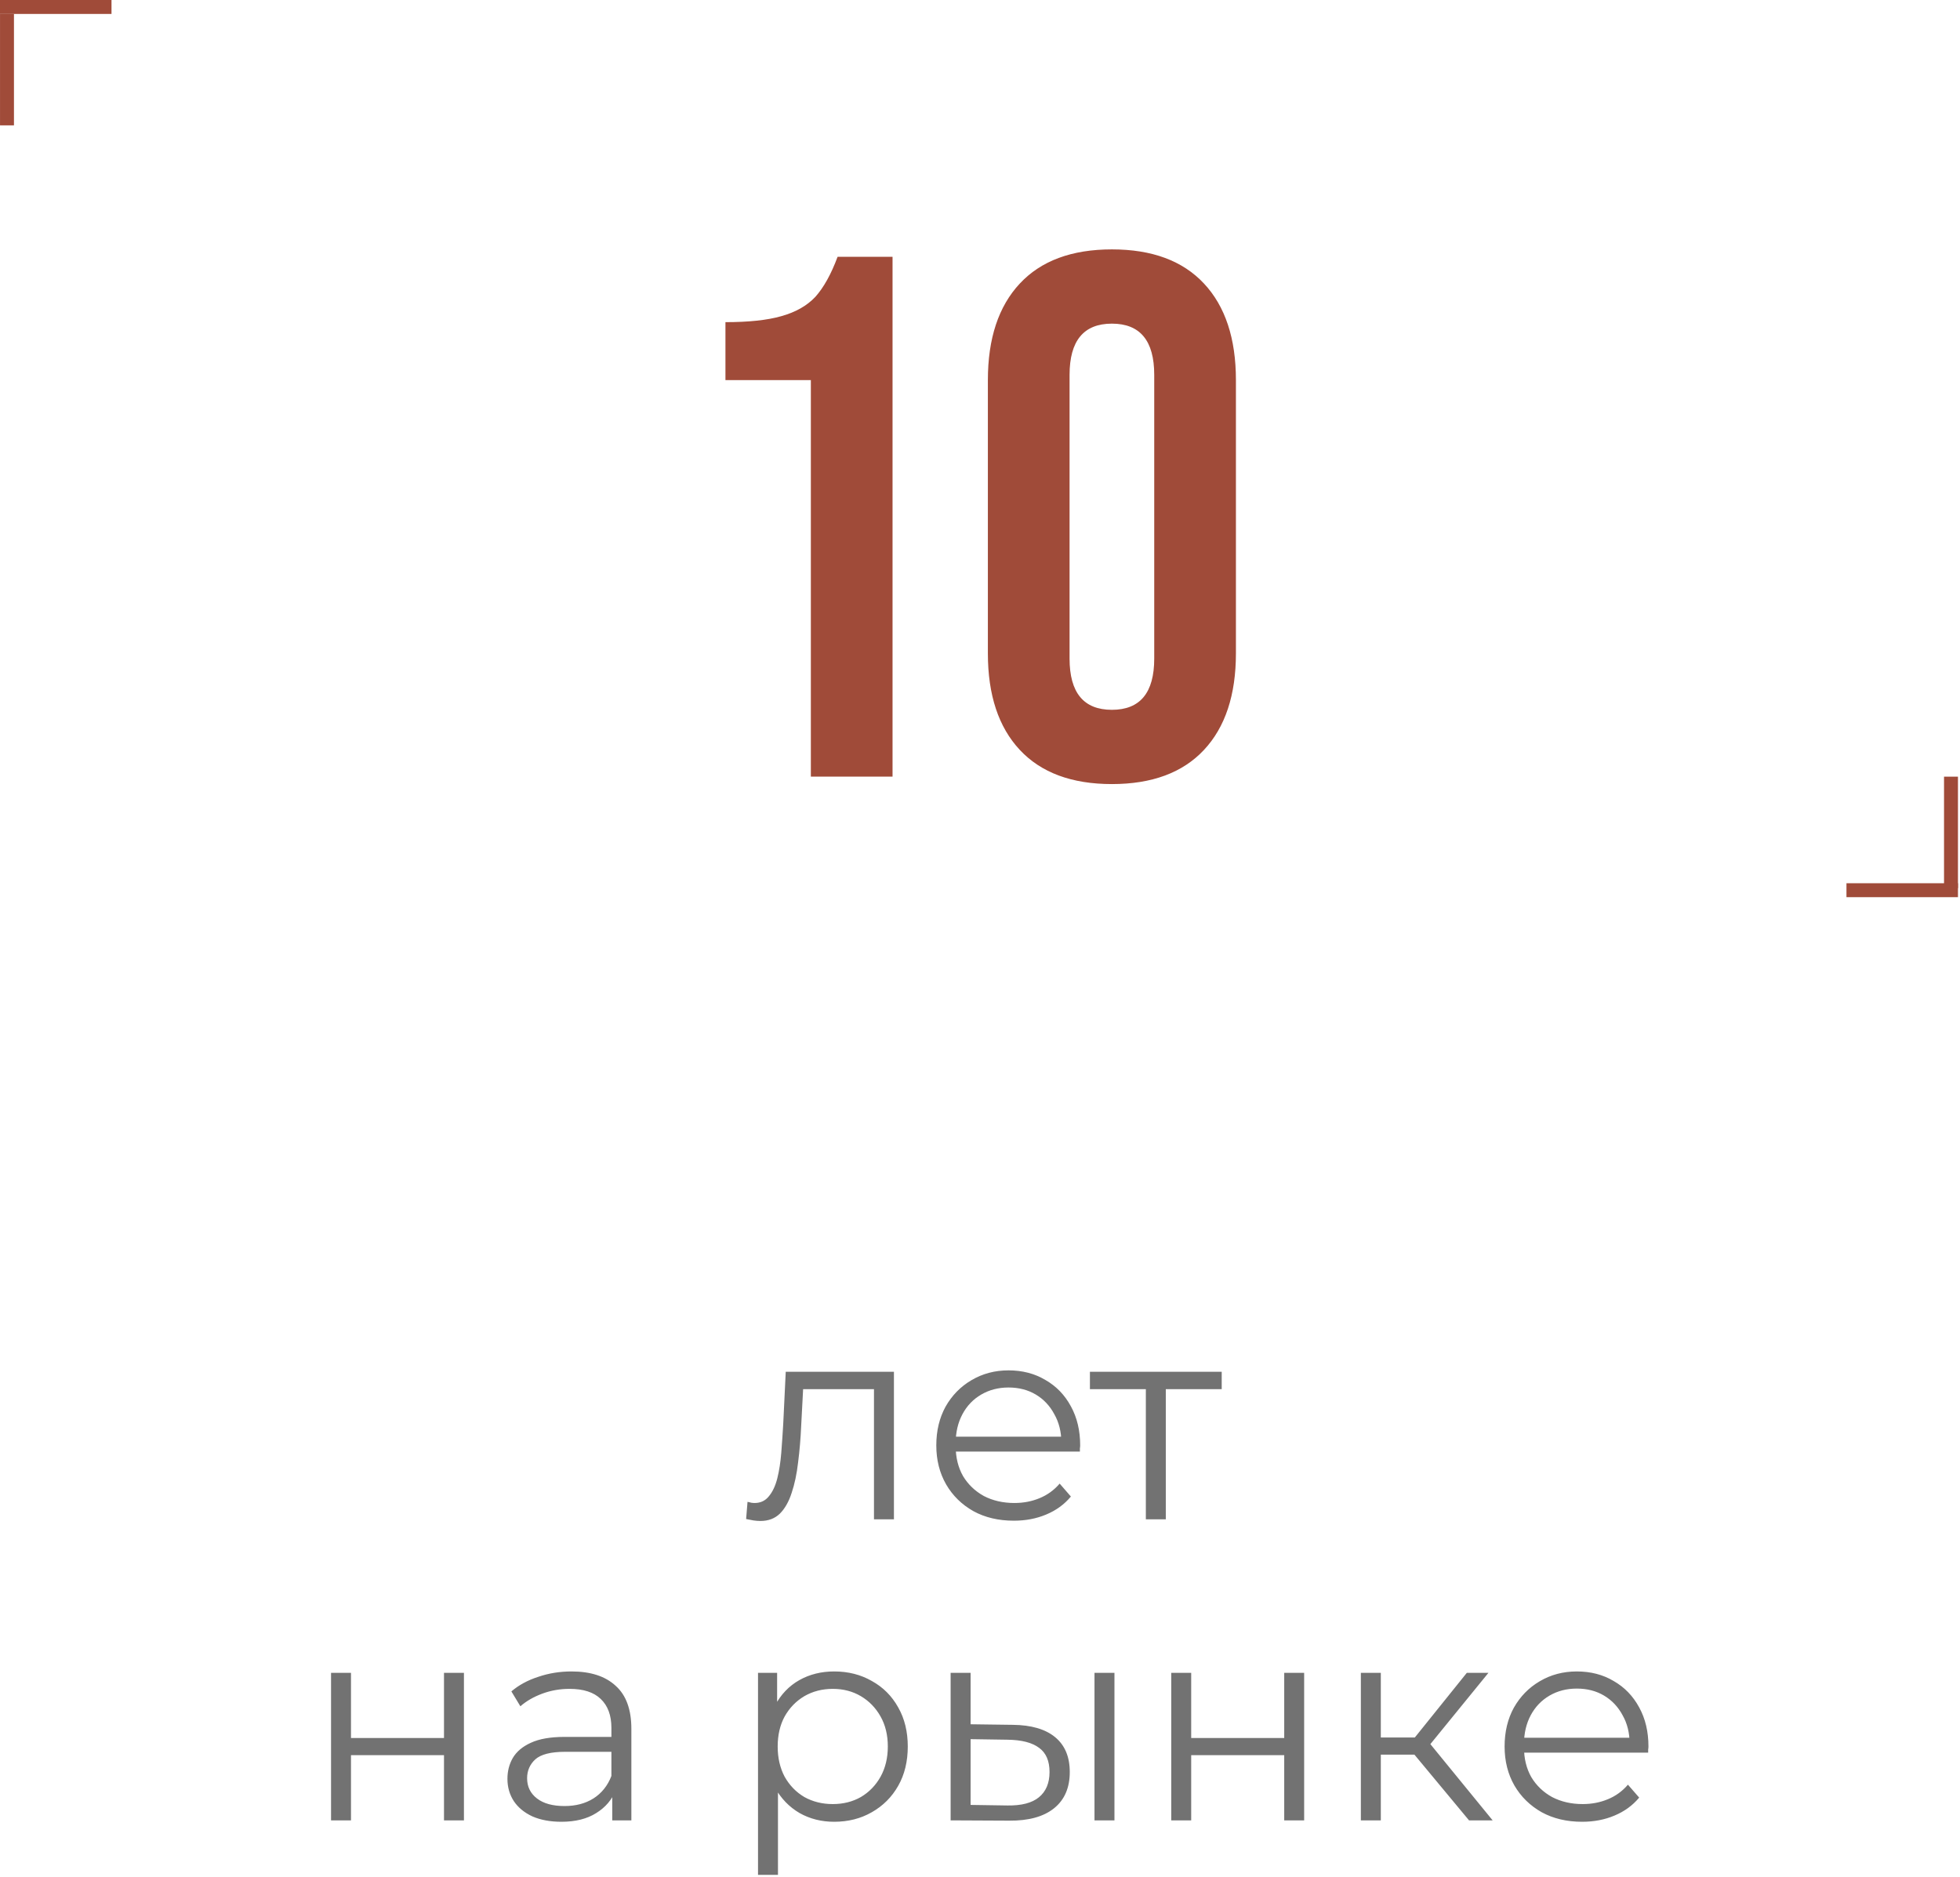 <?xml version="1.0" encoding="UTF-8"?> <svg xmlns="http://www.w3.org/2000/svg" viewBox="0 0 97.556 93.41" fill="none"><path d="M40.359 18.917H36.108V16.034C37.267 16.034 38.191 15.935 38.881 15.738C39.595 15.541 40.162 15.221 40.581 14.777C41 14.309 41.369 13.644 41.69 12.781H44.425V38.654H40.359V18.917ZM55.343 39.024C53.347 39.024 51.819 38.457 50.76 37.324C49.7 36.19 49.17 34.589 49.17 32.519V18.917C49.17 16.847 49.7 15.245 50.76 14.112C51.819 12.978 53.347 12.412 55.343 12.412C57.339 12.412 58.867 12.978 59.926 14.112C60.986 15.245 61.516 16.847 61.516 18.917V32.519C61.516 34.589 60.986 36.19 59.926 37.324C58.867 38.457 57.339 39.024 55.343 39.024ZM55.343 35.328C56.748 35.328 57.45 34.478 57.45 32.778V18.658C57.45 16.958 56.748 16.108 55.343 16.108C53.939 16.108 53.236 16.958 53.236 18.658V32.778C53.236 34.478 53.939 35.328 55.343 35.328Z" fill="#A04B39"></path><path d="M37.137 75.603L37.207 74.749C37.273 74.759 37.333 74.773 37.389 74.791C37.454 74.801 37.51 74.805 37.557 74.805C37.855 74.805 38.093 74.693 38.27 74.47C38.457 74.246 38.596 73.947 38.69 73.575C38.783 73.202 38.848 72.782 38.886 72.316C38.923 71.84 38.955 71.365 38.983 70.889L39.109 68.274H44.494V75.617H43.501V68.847L43.752 69.141H39.753L39.99 68.833L39.878 70.959C39.85 71.593 39.799 72.199 39.725 72.778C39.659 73.356 39.552 73.864 39.403 74.302C39.263 74.74 39.067 75.085 38.815 75.337C38.564 75.579 38.242 75.7 37.851 75.7C37.739 75.7 37.622 75.691 37.501 75.673C37.389 75.654 37.268 75.631 37.137 75.603ZM50.463 75.686C49.699 75.686 49.027 75.528 48.449 75.211C47.871 74.885 47.419 74.442 47.093 73.882C46.766 73.313 46.603 72.665 46.603 71.938C46.603 71.211 46.757 70.568 47.065 70.008C47.382 69.449 47.811 69.011 48.351 68.694C48.902 68.367 49.517 68.204 50.198 68.204C50.887 68.204 51.498 68.363 52.03 68.68C52.57 68.987 52.995 69.425 53.302 69.994C53.61 70.554 53.764 71.202 53.764 71.938C53.764 71.985 53.759 72.036 53.75 72.092C53.75 72.139 53.75 72.19 53.75 72.246H47.358V71.505H53.218L52.827 71.798C52.827 71.267 52.71 70.796 52.477 70.386C52.253 69.966 51.946 69.64 51.554 69.407C51.163 69.174 50.71 69.057 50.198 69.057C49.694 69.057 49.242 69.174 48.841 69.407C48.44 69.64 48.128 69.966 47.904 70.386C47.68 70.805 47.568 71.286 47.568 71.826V71.98C47.568 72.54 47.69 73.034 47.932 73.463C48.184 73.882 48.529 74.213 48.967 74.456C49.414 74.689 49.923 74.805 50.491 74.805C50.939 74.805 51.354 74.726 51.736 74.568C52.127 74.409 52.463 74.167 52.743 73.84L53.302 74.484C52.976 74.875 52.566 75.174 52.072 75.379C51.587 75.584 51.051 75.686 50.463 75.686ZM57.033 75.617V68.876L57.284 69.141H54.249V68.274H60.809V69.141H57.774L58.026 68.876V75.617H57.033ZM16.477 90.601V83.259H17.47V86.503H22.099V83.259H23.092V90.601H22.099V87.356H17.47V90.601H16.477ZM30.474 90.601V88.979L30.432 88.713V86C30.432 85.375 30.255 84.895 29.901 84.559C29.556 84.224 29.038 84.056 28.348 84.056C27.873 84.056 27.42 84.135 26.991 84.294C26.563 84.452 26.199 84.662 25.901 84.923L25.453 84.182C25.826 83.865 26.274 83.622 26.796 83.455C27.318 83.277 27.868 83.189 28.446 83.189C29.397 83.189 30.129 83.427 30.642 83.902C31.164 84.368 31.425 85.082 31.425 86.042V90.601H30.474ZM27.943 90.671C27.392 90.671 26.912 90.583 26.502 90.405C26.101 90.219 25.793 89.967 25.579 89.65C25.364 89.324 25.257 88.951 25.257 88.531C25.257 88.149 25.346 87.804 25.523 87.496C25.71 87.179 26.008 86.928 26.418 86.741C26.838 86.545 27.397 86.447 28.097 86.447H30.628V87.189H28.124C27.416 87.189 26.922 87.315 26.642 87.566C26.371 87.818 26.236 88.13 26.236 88.503C26.236 88.923 26.399 89.258 26.726 89.51C27.052 89.762 27.509 89.888 28.097 89.888C28.656 89.888 29.136 89.762 29.537 89.51C29.947 89.249 30.245 88.876 30.432 88.391L30.656 89.077C30.469 89.562 30.143 89.948 29.677 90.237C29.22 90.526 28.642 90.671 27.943 90.671ZM41.519 90.671C40.885 90.671 40.311 90.526 39.798 90.237C39.286 89.939 38.876 89.515 38.568 88.965C38.27 88.405 38.12 87.725 38.12 86.923C38.12 86.121 38.27 85.445 38.568 84.895C38.866 84.335 39.272 83.911 39.784 83.622C40.297 83.333 40.875 83.189 41.519 83.189C42.218 83.189 42.843 83.347 43.393 83.664C43.952 83.972 44.391 84.41 44.707 84.979C45.025 85.538 45.183 86.186 45.183 86.923C45.183 87.669 45.025 88.321 44.707 88.881C44.391 89.44 43.952 89.878 43.393 90.196C42.843 90.512 42.218 90.671 41.519 90.671ZM37.729 93.314V83.259H38.68V85.468L38.582 86.937L38.722 88.419V93.314H37.729ZM41.449 89.79C41.971 89.79 42.437 89.673 42.847 89.44C43.258 89.198 43.584 88.862 43.826 88.433C44.069 87.995 44.19 87.492 44.19 86.923C44.19 86.354 44.069 85.855 43.826 85.426C43.584 84.997 43.258 84.662 42.847 84.419C42.437 84.177 41.971 84.056 41.449 84.056C40.927 84.056 40.456 84.177 40.036 84.419C39.626 84.662 39.3 84.997 39.057 85.426C38.824 85.855 38.708 86.354 38.708 86.923C38.708 87.492 38.824 87.995 39.057 88.433C39.3 88.862 39.626 89.198 40.036 89.44C40.456 89.673 40.927 89.79 41.449 89.79ZM54.477 90.601V83.259H55.47V90.601H54.477ZM50.407 85.846C51.33 85.855 52.034 86.06 52.519 86.461C53.004 86.862 53.246 87.44 53.246 88.196C53.246 88.979 52.985 89.58 52.463 90C51.941 90.419 51.195 90.624 50.225 90.615L47.316 90.601V83.259H48.31V85.818L50.407 85.846ZM50.156 89.86C50.845 89.869 51.363 89.734 51.708 89.454C52.062 89.165 52.239 88.746 52.239 88.196C52.239 87.645 52.067 87.244 51.722 86.993C51.377 86.732 50.855 86.596 50.156 86.587L48.31 86.559V89.832L50.156 89.86ZM58.297 90.601V83.259H59.29V86.503H63.92V83.259H64.912V90.601H63.92V87.356H59.29V90.601H58.297ZM73.119 90.601L70.098 86.965L70.924 86.475L74.294 90.601H73.119ZM67.735 90.601V83.259H68.728V90.601H67.735ZM68.42 87.329V86.475H70.784V87.329H68.42ZM71.008 87.035L70.084 86.895L73.008 83.259H74.084L71.008 87.035ZM78.749 90.671C77.984 90.671 77.313 90.512 76.735 90.196C76.157 89.869 75.704 89.426 75.378 88.867C75.052 88.298 74.889 87.65 74.889 86.923C74.889 86.196 75.043 85.552 75.35 84.993C75.667 84.434 76.096 83.995 76.637 83.678C77.187 83.352 77.802 83.189 78.483 83.189C79.173 83.189 79.784 83.347 80.315 83.664C80.856 83.972 81.28 84.41 81.588 84.979C81.895 85.538 82.049 86.186 82.049 86.923C82.049 86.97 82.045 87.021 82.035 87.077C82.035 87.123 82.035 87.175 82.035 87.23H75.644V86.489H81.504L81.112 86.783C81.112 86.252 80.996 85.781 80.763 85.37C80.539 84.951 80.231 84.625 79.839 84.391C79.448 84.158 78.996 84.042 78.483 84.042C77.979 84.042 77.527 84.158 77.126 84.391C76.725 84.625 76.413 84.951 76.189 85.37C75.965 85.79 75.854 86.27 75.854 86.811V86.965C75.854 87.524 75.975 88.018 76.217 88.447C76.469 88.867 76.814 89.198 77.252 89.44C77.7 89.673 78.208 89.79 78.777 89.79C79.224 89.79 79.639 89.711 80.021 89.552C80.413 89.394 80.748 89.151 81.028 88.825L81.588 89.468C81.261 89.86 80.851 90.158 80.357 90.363C79.872 90.568 79.336 90.671 78.749 90.671Z" fill="#727272"></path><line x1="0.348" y1="6.239" x2="0.348" y2="0.689" stroke="#A04B39" stroke-width="0.694"></line><line y1="0.347" x2="5.55" y2="0.347" stroke="#A04B39" stroke-width="0.694"></line><line x1="97.108" y1="44.204" x2="97.108" y2="38.655" stroke="#A04B39" stroke-width="0.694"></line><line x1="91.905" y1="44.306" x2="97.455" y2="44.306" stroke="#A04B39" stroke-width="0.694"></line></svg> 